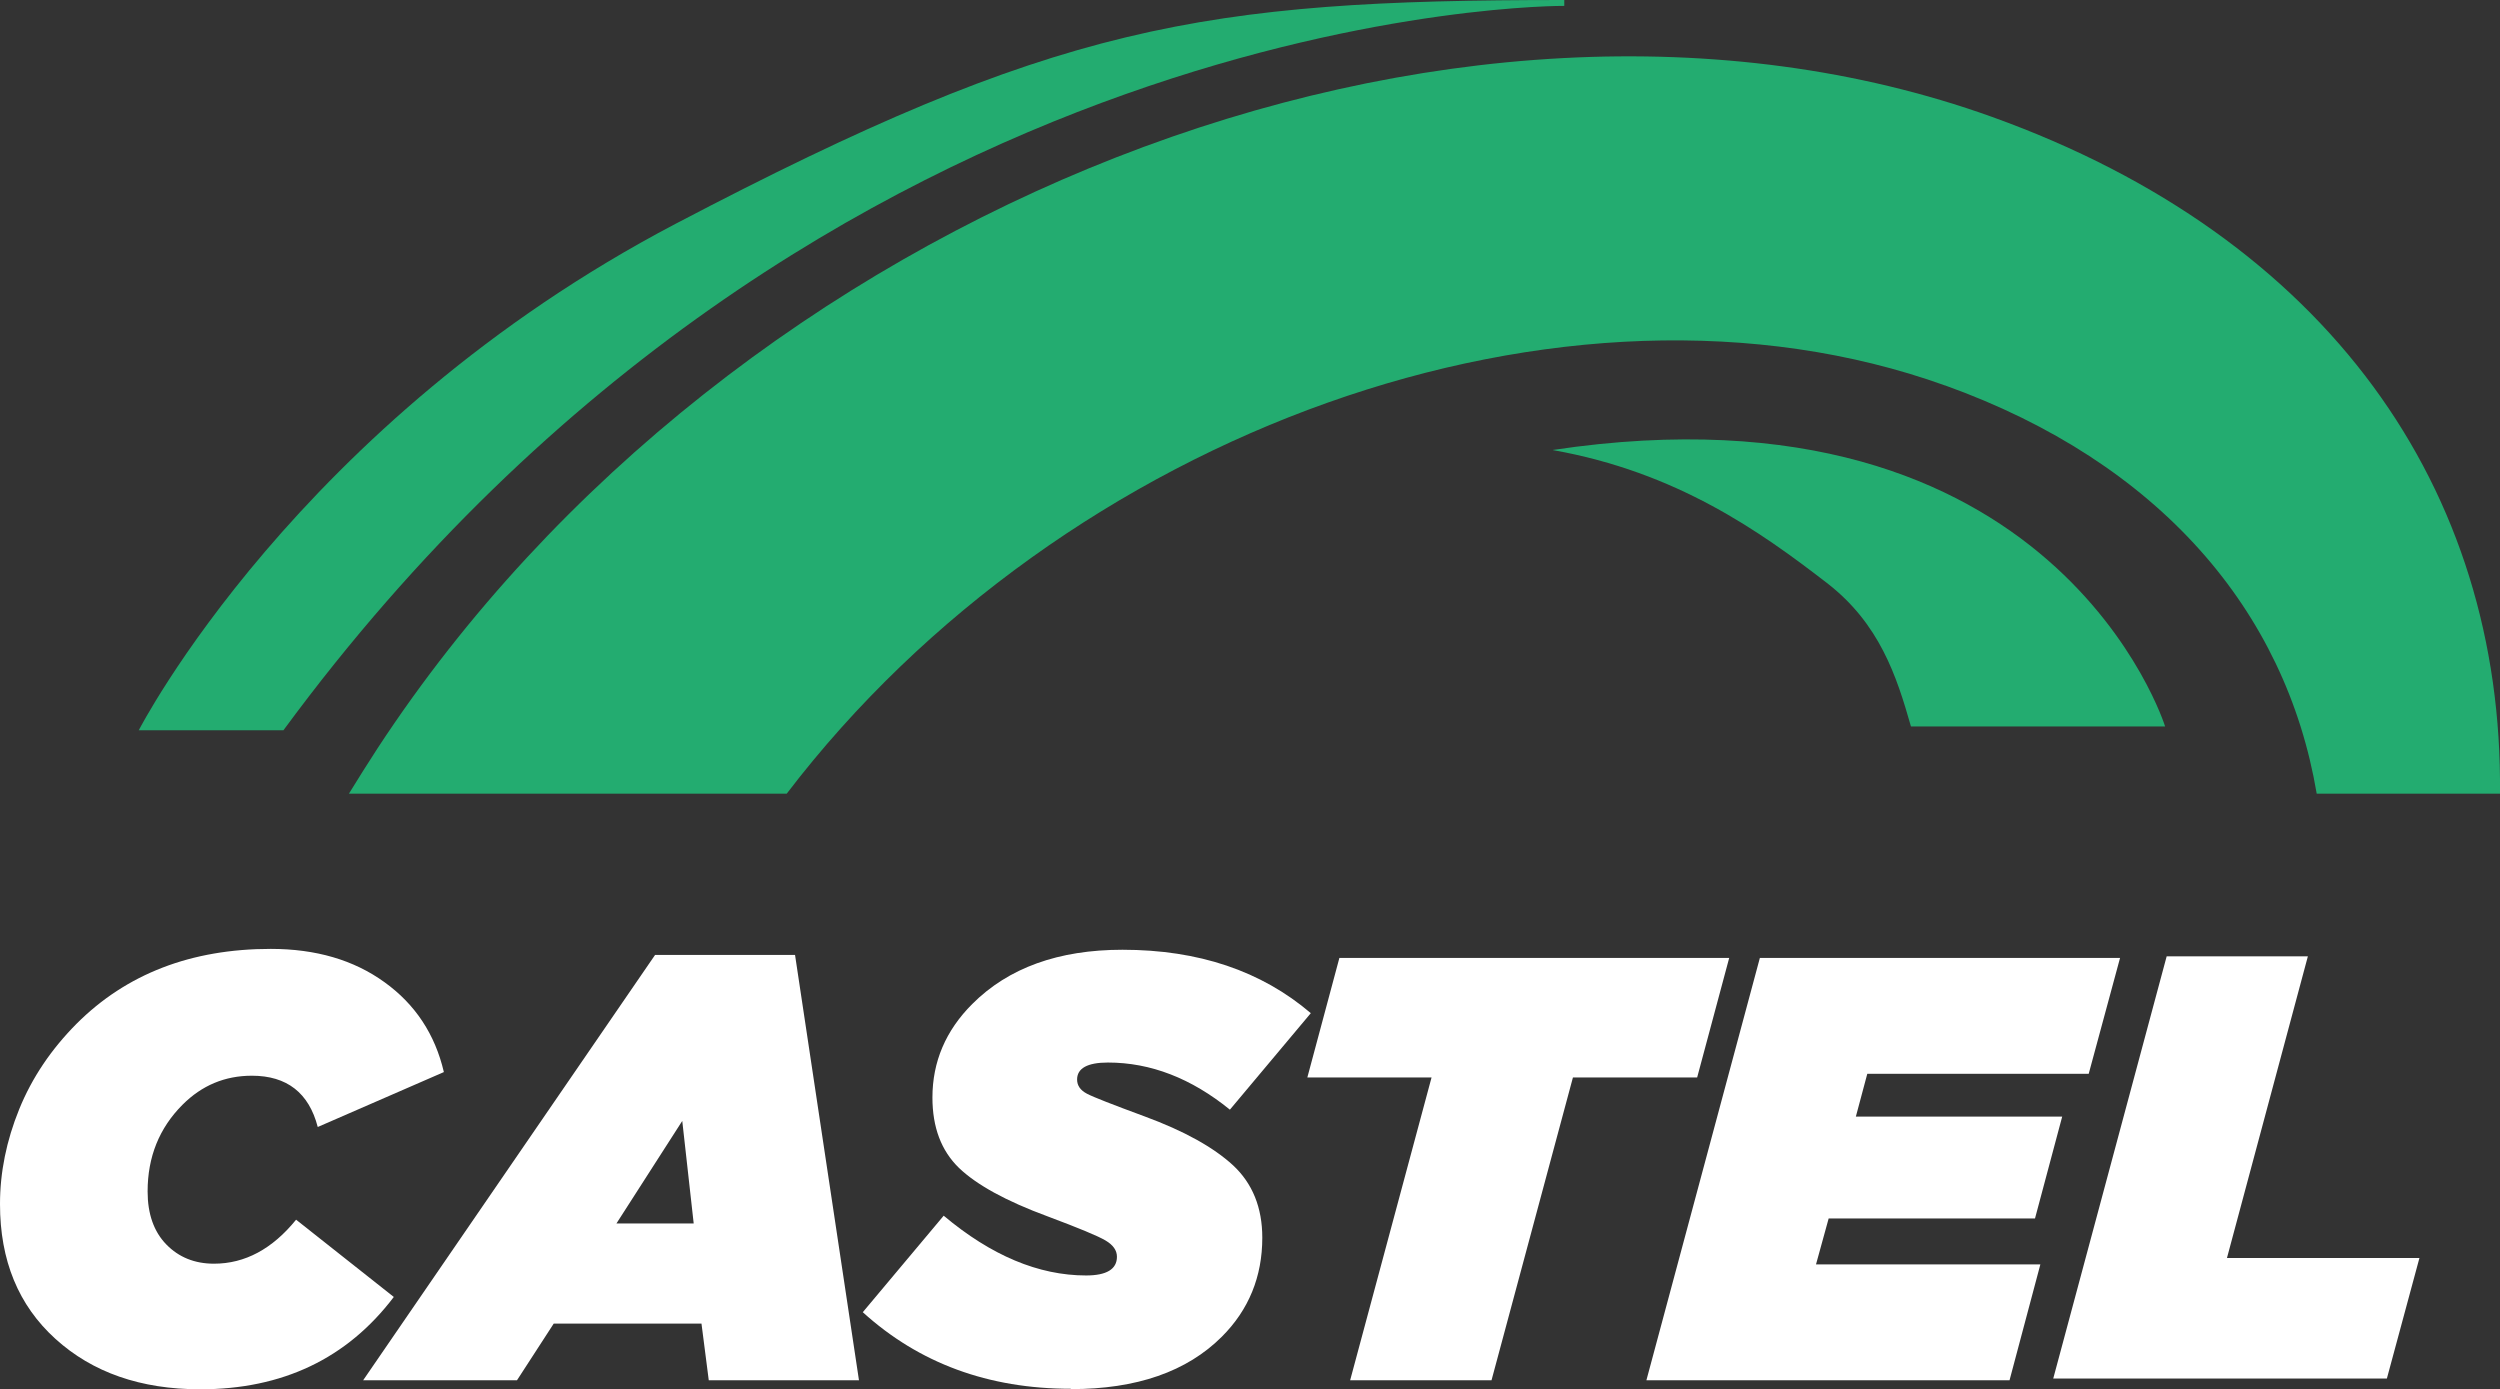 <?xml version="1.0" encoding="UTF-8"?><svg id="Layer_2" xmlns="http://www.w3.org/2000/svg" viewBox="0 0 144.3 80.19"><rect x="0" y="0" width="144.3" height="80.19" fill="#333333" stroke="none"/><defs><style>.cls-1{fill:none;}.cls-1,.cls-2,.cls-3{stroke-width:0px;}.cls-2{fill:#23ac70;}.cls-3{fill:#fff;}</style></defs><g id="Layer_1-2"><path class="cls-1" d="m112.28,22.25c-21.86-7.85-50.89,2.65-66.86,23.56h88.3c-1.78-10.57-9.07-19.13-21.44-23.56Zm-1.97,19.68c-.83-2.93-1.82-5.95-4.85-8.28-3.86-2.98-8.67-6.4-15.81-7.67,29.01-4.34,35.33,15.96,35.33,15.96h-14.67Z"/><path class="cls-2" d="m112.28,22.25c12.36,4.44,19.66,13,21.44,23.56h10.58c.18-17.57-9.93-32.1-29.34-39.07C83.98-4.37,42.27,11.94,21.8,43.18c-.57.88-1.12,1.75-1.66,2.63h25.27c15.97-20.92,45-31.41,66.86-23.56Z"/><path class="cls-2" d="m90.29.34v-.34c-20.95,0-29.38,1.43-51.28,12.91-21.89,11.48-31,29.24-31,29.24h8.35C47.36,0,90.29.34,90.29.34Z"/><path class="cls-2" d="m89.64,25.98c7.14,1.27,11.95,4.69,15.81,7.67,3.03,2.34,4.02,5.36,4.85,8.28h14.67s-6.31-20.3-35.33-15.96Z"/><path class="cls-3" d="m11.56,80.19c-3.44,0-6.22-.97-8.36-2.91-2.14-1.94-3.2-4.53-3.2-7.78,0-1.83.37-3.66,1.11-5.48.74-1.82,1.85-3.46,3.31-4.93,2.88-2.88,6.62-4.32,11.21-4.32,2.6,0,4.79.64,6.56,1.92,1.78,1.28,2.92,3.01,3.43,5.19l-7.28,3.17c-.51-1.97-1.78-2.96-3.8-2.96-1.56,0-2.89.56-4,1.67-1.35,1.35-2.02,3.02-2.02,5.01,0,1.3.36,2.32,1.08,3.06.72.74,1.64,1.11,2.75,1.11,1.79,0,3.37-.85,4.74-2.54l5.64,4.46c-2.69,3.55-6.42,5.33-11.18,5.33Z"/><path class="cls-3" d="m20.96,79.67l16.85-24.55h8.08l3.69,24.55h-8.67l-.42-3.27h-8.53l-2.12,3.27h-8.88Zm14.62-9.05h4.46l-.66-5.92-3.8,5.92Z"/><path class="cls-3" d="m61.81,80.16c-4.76,0-8.76-1.47-12.01-4.42l4.67-5.57c2.74,2.3,5.48,3.45,8.22,3.45,1.18,0,1.78-.36,1.78-1.08,0-.37-.22-.68-.66-.94-.44-.26-1.55-.72-3.34-1.39-2.39-.88-4.1-1.82-5.12-2.8-1.02-.99-1.53-2.34-1.53-4.06,0-2.07.77-3.87,2.3-5.4,2.09-2.09,4.98-3.13,8.67-3.13,4.39,0,8.01,1.22,10.87,3.66l-4.67,5.57c-2.23-1.81-4.57-2.72-7.04-2.72-1.18,0-1.78.33-1.78.98,0,.35.19.62.57.82s1.49.63,3.33,1.31c2.28.84,3.97,1.78,5.1,2.82,1.12,1.04,1.69,2.44,1.69,4.18,0,2.25-.78,4.16-2.33,5.71-2.02,2.02-4.92,3.03-8.71,3.03Z"/><path class="cls-3" d="m77.93,79.67l4.7-17.48h-7.17l1.85-6.9h22.5l-1.85,6.9h-7.17l-4.7,17.48h-8.15Z"/><path class="cls-3" d="m95.03,79.67l6.55-24.38h20.79l-1.81,6.69h-12.78l-.66,2.47h11.91l-1.57,5.88h-11.91l-.73,2.65h12.95l-1.78,6.69h-20.96Z"/><path class="cls-3" d="m118.51,79.58l6.55-24.38h8.15l-4.67,17.41h11.11l-1.88,6.96h-19.26Z"/></g></svg>